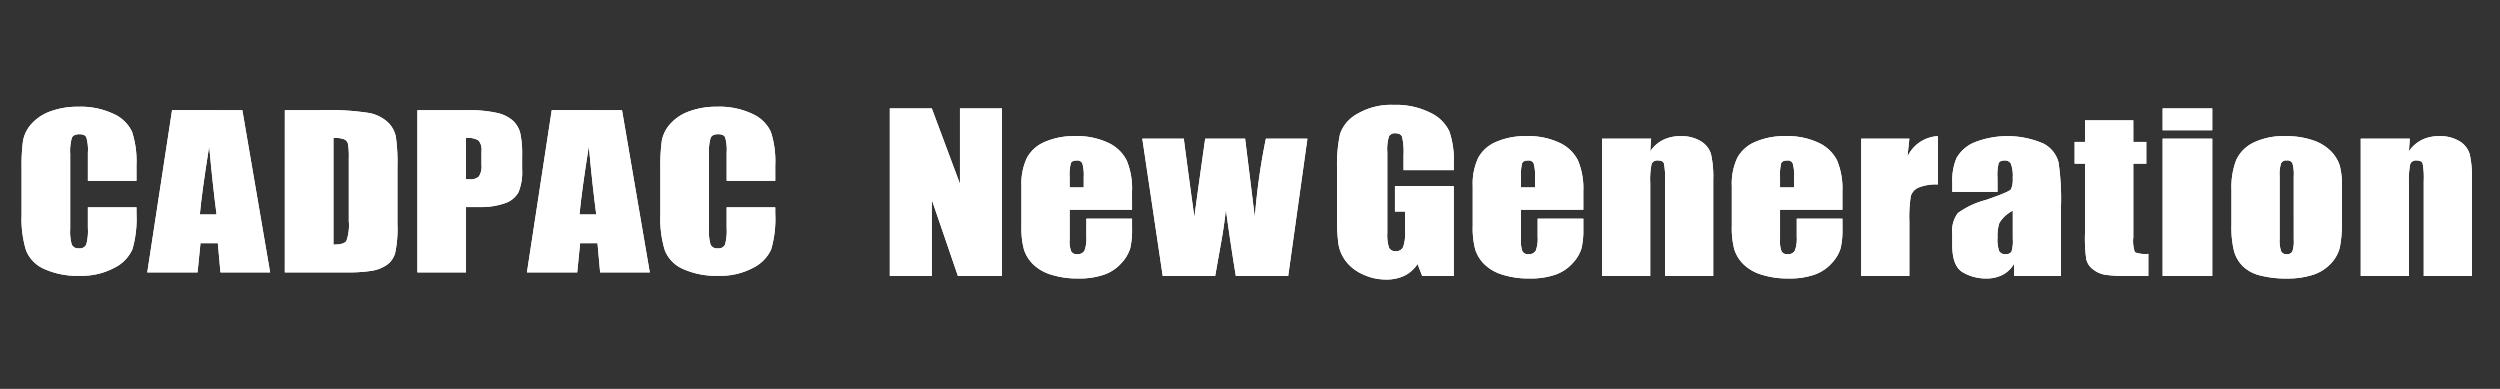<svg xmlns="http://www.w3.org/2000/svg" xmlns:xlink="http://www.w3.org/1999/xlink" width="360" height="56" viewBox="0 0 360 56">
  <rect x="0" y="0" width="360" height="56" fill="#333333" stroke="none"/>
  <defs>
    <clipPath id="clip-path">
      <rect id="長方形_10903" data-name="長方形 10903" width="357.07" height="29.355" fill="#fff"/>
    </clipPath>
  </defs>
  <g id="グループ_3041" data-name="グループ 3041" transform="translate(15868 2409)">
    <rect id="長方形_11036" data-name="長方形 11036" width="360" height="56" transform="translate(-15868 -2409)" fill="#ff6e6e" opacity="0"/>
    <g id="グループ_2592" data-name="グループ 2592" transform="translate(-15867 -2396)" clip-path="url(#clip-path)">
      <path id="パス_13387" data-name="パス 13387" d="M18.045,12.353h-7V8.293a6.381,6.381,0,0,0-.224-2.21q-.226-.44-.99-.439-.865,0-1.1.535A7.11,7.11,0,0,0,8.5,8.487V19.336a6.641,6.641,0,0,0,.232,2.222,1.023,1.023,0,0,0,1.048.519,1.009,1.009,0,0,0,1.024-.52,7.433,7.433,0,0,0,.24-2.444V16.176h7v.911a15.69,15.69,0,0,1-.591,5.143,5.518,5.518,0,0,1-2.611,2.659,9.981,9.981,0,0,1-4.98,1.142,11.646,11.646,0,0,1-5.072-.967,4.95,4.95,0,0,1-2.643-2.677A15.382,15.382,0,0,1,1.5,17.244V10.42a26.292,26.292,0,0,1,.2-3.788A4.952,4.952,0,0,1,2.888,4.2,6.582,6.582,0,0,1,5.632,2.362a11.262,11.262,0,0,1,4.033-.671,11.093,11.093,0,0,1,5.1,1.038,5.275,5.275,0,0,1,2.645,2.586,13.637,13.637,0,0,1,.631,4.819Z" transform="translate(0.609 0.682)" fill="#fff"/>
      <path id="パス_13388" data-name="パス 13388" d="M28.061,2.041l4,23.357H24.91l-.377-4.2h-2.5l-.42,4.2H14.372l3.57-23.357ZM24.351,17.059q-.531-3.969-1.066-9.811-1.071,6.709-1.344,9.811Z" transform="translate(5.836 0.823)" fill="#fff"/>
      <path id="パス_13389" data-name="パス 13389" d="M28.459,2.041H33.7a37.578,37.578,0,0,1,6.859.4,5.5,5.5,0,0,1,2.718,1.327,4.007,4.007,0,0,1,1.164,2.057,26.874,26.874,0,0,1,.233,4.45V18.46a16.518,16.518,0,0,1-.342,4.206,3.14,3.14,0,0,1-1.188,1.66,5.325,5.325,0,0,1-2.1.836,21.789,21.789,0,0,1-3.758.238h-8.83Zm7,4V21.4q1.512,0,1.863-.526a6.78,6.78,0,0,0,.349-2.865V8.938A10.612,10.612,0,0,0,37.555,6.9a.984.984,0,0,0-.531-.657A3.941,3.941,0,0,0,35.46,6.038Z" transform="translate(11.556 0.823)" fill="#fff"/>
      <path id="パス_13390" data-name="パス 13390" d="M42.035,2.041h7.05a19,19,0,0,1,4.4.39,5.141,5.141,0,0,1,2.31,1.125,3.722,3.722,0,0,1,1.049,1.782,13.911,13.911,0,0,1,.274,3.239v2.034a7.46,7.46,0,0,1-.533,3.26,3.476,3.476,0,0,1-1.953,1.573,10.5,10.5,0,0,1-3.718.549H49.036V25.4h-7Zm7,4v5.944c.2.01.371.014.516.014a1.766,1.766,0,0,0,1.339-.411,2.7,2.7,0,0,0,.374-1.71V7.957A2.038,2.038,0,0,0,50.831,6.4,3.038,3.038,0,0,0,49.036,6.038Z" transform="translate(17.069 0.823)" fill="#fff"/>
      <path id="パス_13391" data-name="パス 13391" d="M66.944,2.041l4,23.357H63.793l-.377-4.2h-2.5l-.422,4.2H53.255l3.57-23.357ZM63.234,17.059q-.532-3.969-1.066-9.811-1.071,6.709-1.344,9.811Z" transform="translate(21.625 0.823)" fill="#fff"/>
      <path id="パス_13392" data-name="パス 13392" d="M83.466,12.353h-7V8.293a6.382,6.382,0,0,0-.224-2.21q-.226-.44-.99-.439-.865,0-1.1.535a7.111,7.111,0,0,0-.232,2.308V19.336a6.642,6.642,0,0,0,.232,2.222,1.023,1.023,0,0,0,1.048.519,1.009,1.009,0,0,0,1.024-.52,7.433,7.433,0,0,0,.24-2.444V16.176h7v.911a15.69,15.69,0,0,1-.591,5.143,5.518,5.518,0,0,1-2.611,2.659,9.981,9.981,0,0,1-4.98,1.142,11.646,11.646,0,0,1-5.072-.967,4.95,4.95,0,0,1-2.643-2.677,15.381,15.381,0,0,1-.648-5.143V10.42a26.293,26.293,0,0,1,.2-3.788A4.952,4.952,0,0,1,68.309,4.2a6.582,6.582,0,0,1,2.745-1.841,11.262,11.262,0,0,1,4.033-.671,11.094,11.094,0,0,1,5.1,1.038,5.275,5.275,0,0,1,2.645,2.586,13.636,13.636,0,0,1,.631,4.819Z" transform="translate(27.174 0.682)" fill="#fff"/>
      <path id="パス_13393" data-name="パス 13393" d="M18.045,12.353h-7V8.293a6.381,6.381,0,0,0-.224-2.21q-.226-.44-.99-.439-.865,0-1.1.535A7.11,7.11,0,0,0,8.5,8.487V19.336a6.641,6.641,0,0,0,.232,2.222,1.023,1.023,0,0,0,1.048.519,1.009,1.009,0,0,0,1.024-.52,7.433,7.433,0,0,0,.24-2.444V16.176h7v.911a15.69,15.69,0,0,1-.591,5.143,5.518,5.518,0,0,1-2.611,2.659,9.981,9.981,0,0,1-4.98,1.142,11.646,11.646,0,0,1-5.072-.967,4.95,4.95,0,0,1-2.643-2.677A15.382,15.382,0,0,1,1.5,17.244V10.42a26.292,26.292,0,0,1,.2-3.788A4.952,4.952,0,0,1,2.888,4.2,6.582,6.582,0,0,1,5.632,2.362a11.262,11.262,0,0,1,4.033-.671,11.093,11.093,0,0,1,5.1,1.038,5.275,5.275,0,0,1,2.645,2.586,13.637,13.637,0,0,1,.631,4.819Z" transform="translate(0.609 0.682)" fill="#fff"/>
      <path id="パス_13394" data-name="パス 13394" d="M28.061,2.041l4,23.357H24.91l-.377-4.2h-2.5l-.42,4.2H14.372l3.57-23.357ZM24.351,17.059q-.531-3.969-1.066-9.811-1.071,6.709-1.344,9.811Z" transform="translate(5.836 0.823)" fill="#fff"/>
      <path id="パス_13395" data-name="パス 13395" d="M28.459,2.041H33.7a37.578,37.578,0,0,1,6.859.4,5.5,5.5,0,0,1,2.718,1.327,4.007,4.007,0,0,1,1.164,2.057,26.874,26.874,0,0,1,.233,4.45V18.46a16.518,16.518,0,0,1-.342,4.206,3.14,3.14,0,0,1-1.188,1.66,5.325,5.325,0,0,1-2.1.836,21.789,21.789,0,0,1-3.758.238h-8.83Zm7,4V21.4q1.512,0,1.863-.526a6.78,6.78,0,0,0,.349-2.865V8.938A10.612,10.612,0,0,0,37.555,6.9a.984.984,0,0,0-.531-.657,3.941,3.941,0,0,0-1.564-.209" transform="translate(11.556 0.823)" fill="#fff"/>
      <path id="パス_13396" data-name="パス 13396" d="M42.035,2.041h7.05a19,19,0,0,1,4.4.39,5.141,5.141,0,0,1,2.31,1.125,3.722,3.722,0,0,1,1.049,1.782,13.911,13.911,0,0,1,.274,3.239v2.034a7.46,7.46,0,0,1-.533,3.26,3.476,3.476,0,0,1-1.953,1.573,10.5,10.5,0,0,1-3.718.549H49.036V25.4h-7Zm7,4v5.944c.2.01.371.014.516.014a1.766,1.766,0,0,0,1.339-.411,2.7,2.7,0,0,0,.374-1.71V7.957A2.038,2.038,0,0,0,50.831,6.4a3.038,3.038,0,0,0-1.8-.361" transform="translate(17.069 0.823)" fill="#fff"/>
      <path id="パス_13397" data-name="パス 13397" d="M66.944,2.041l4,23.357H63.793l-.377-4.2h-2.5l-.422,4.2H53.255l3.57-23.357ZM63.234,17.059q-.532-3.969-1.066-9.811-1.071,6.709-1.344,9.811Z" transform="translate(21.625 0.823)" fill="#fff"/>
      <path id="パス_13398" data-name="パス 13398" d="M83.466,12.353h-7V8.293a6.382,6.382,0,0,0-.224-2.21q-.226-.44-.99-.439-.865,0-1.1.535a7.111,7.111,0,0,0-.232,2.308V19.336a6.642,6.642,0,0,0,.232,2.222,1.023,1.023,0,0,0,1.048.519,1.009,1.009,0,0,0,1.024-.52,7.433,7.433,0,0,0,.24-2.444V16.176h7v.911a15.69,15.69,0,0,1-.591,5.143,5.518,5.518,0,0,1-2.611,2.659,9.981,9.981,0,0,1-4.98,1.142,11.646,11.646,0,0,1-5.072-.967,4.95,4.95,0,0,1-2.643-2.677,15.381,15.381,0,0,1-.648-5.143V10.42a26.293,26.293,0,0,1,.2-3.788A4.952,4.952,0,0,1,68.309,4.2a6.582,6.582,0,0,1,2.745-1.841,11.262,11.262,0,0,1,4.033-.671,11.094,11.094,0,0,1,5.1,1.038,5.275,5.275,0,0,1,2.645,2.586,13.636,13.636,0,0,1,.631,4.819Z" transform="translate(27.174 0.682)" fill="#fff"/>
      <path id="パス_13399" data-name="パス 13399" d="M106.566,1.861V25.993h-6.34l-3.761-10.97v10.97H90.417V1.861h6.048l4.054,10.866V1.861Z" transform="translate(36.715 0.751)" fill="#fff"/>
      <path id="パス_13400" data-name="パス 13400" d="M119.824,15.307h-8.985v4.278a4.163,4.163,0,0,0,.224,1.73.906.906,0,0,0,.859.387,1.074,1.074,0,0,0,1.056-.515,4.932,4.932,0,0,0,.267-1.989V16.589h6.579v1.46a11.433,11.433,0,0,1-.266,2.817,5.479,5.479,0,0,1-1.246,2.1,6.015,6.015,0,0,1-2.483,1.677,10.9,10.9,0,0,1-3.77.56,12.484,12.484,0,0,1-3.884-.551,6.338,6.338,0,0,1-2.619-1.514,5.269,5.269,0,0,1-1.3-2.116,11.878,11.878,0,0,1-.361-3.361V11.893a8.686,8.686,0,0,1,.807-4.092,5.238,5.238,0,0,1,2.646-2.3,10.525,10.525,0,0,1,4.225-.8,10.638,10.638,0,0,1,4.82.961,5.644,5.644,0,0,1,2.663,2.549,10.529,10.529,0,0,1,.764,4.464Zm-6.957-3.22V10.641a6.338,6.338,0,0,0-.19-1.982.751.751,0,0,0-.772-.446c-.482,0-.779.126-.894.38a6.917,6.917,0,0,0-.172,2.048v1.446Z" transform="translate(42.19 1.898)" fill="#fff"/>
      <path id="パス_13401" data-name="パス 13401" d="M140.053,4.964l-2.77,19.78h-7.534q-.616-3.626-1.438-9.555-.283,2.609-.78,5.262l-.762,4.293h-7.551l-2.942-19.78h5.981q.07.774,1.517,11.329.114-1.086,1.559-11.329h5.747l1.4,11.329a90.371,90.371,0,0,1,1.592-11.329Z" transform="translate(47.216 2.001)" fill="#fff"/>
      <path id="パス_13402" data-name="パス 13402" d="M153.027,10.89h-7.233V8.7a9.442,9.442,0,0,0-.207-2.593q-.2-.522-.979-.522a.94.94,0,0,0-.911.446,6.375,6.375,0,0,0-.24,2.3V19.908a6.039,6.039,0,0,0,.24,2.139.955.955,0,0,0,.963.513,1.08,1.08,0,0,0,1.073-.581,5.936,5.936,0,0,0,.284-2.266V16.852h-1.461V13.185h8.47V26.138h-4.546l-.668-1.728a4.759,4.759,0,0,1-1.866,1.677,5.9,5.9,0,0,1-2.656.558,7.739,7.739,0,0,1-3.412-.767,6.278,6.278,0,0,1-2.416-1.9,5.546,5.546,0,0,1-1.032-2.377,24.767,24.767,0,0,1-.207-3.735V10.7a20.9,20.9,0,0,1,.43-5.024A5.268,5.268,0,0,1,139.12,2.8a9.627,9.627,0,0,1,5.266-1.3,11.012,11.012,0,0,1,5.274,1.132,5.657,5.657,0,0,1,2.732,2.691,12.5,12.5,0,0,1,.636,4.523Z" transform="translate(55.316 0.605)" fill="#fff"/>
      <path id="パス_13403" data-name="パス 13403" d="M166.043,15.307h-8.985v4.278a4.162,4.162,0,0,0,.224,1.73.906.906,0,0,0,.859.387,1.074,1.074,0,0,0,1.056-.515,4.933,4.933,0,0,0,.267-1.989V16.589h6.579v1.46a11.429,11.429,0,0,1-.266,2.817,5.478,5.478,0,0,1-1.246,2.1,6.016,6.016,0,0,1-2.483,1.677,10.9,10.9,0,0,1-3.77.56,12.484,12.484,0,0,1-3.884-.551,6.338,6.338,0,0,1-2.619-1.514,5.269,5.269,0,0,1-1.3-2.116,11.88,11.88,0,0,1-.361-3.361V11.893a8.687,8.687,0,0,1,.807-4.092,5.237,5.237,0,0,1,2.646-2.3,10.525,10.525,0,0,1,4.225-.8,10.637,10.637,0,0,1,4.82.961,5.644,5.644,0,0,1,2.663,2.549,10.529,10.529,0,0,1,.764,4.464Zm-6.957-3.22V10.641a6.4,6.4,0,0,0-.188-1.982.755.755,0,0,0-.773-.446c-.482,0-.779.126-.894.38a6.918,6.918,0,0,0-.171,2.048v1.446Z" transform="translate(60.958 1.898)" fill="#fff"/>
      <path id="パス_13404" data-name="パス 13404" d="M170.423,5.067,170.3,6.889a4.9,4.9,0,0,1,1.846-1.636,5.559,5.559,0,0,1,2.517-.544,5.321,5.321,0,0,1,2.92.73,3.286,3.286,0,0,1,1.461,1.842,14.713,14.713,0,0,1,.326,3.7V24.847h-6.94v-13.7a11.121,11.121,0,0,0-.155-2.49c-.1-.3-.389-.446-.859-.446a.869.869,0,0,0-.928.513,11.243,11.243,0,0,0-.188,2.75V24.847h-6.942V5.067Z" transform="translate(66.336 1.898)" fill="#fff"/>
      <path id="パス_13405" data-name="パス 13405" d="M192.577,15.307h-8.985v4.278a4.162,4.162,0,0,0,.224,1.73.906.906,0,0,0,.859.387,1.074,1.074,0,0,0,1.056-.515A4.932,4.932,0,0,0,186,19.2V16.589h6.579v1.46a11.43,11.43,0,0,1-.266,2.817,5.479,5.479,0,0,1-1.246,2.1,6.015,6.015,0,0,1-2.483,1.677,10.9,10.9,0,0,1-3.77.56,12.484,12.484,0,0,1-3.884-.551,6.338,6.338,0,0,1-2.62-1.514,5.269,5.269,0,0,1-1.3-2.116,11.879,11.879,0,0,1-.361-3.361V11.893a8.687,8.687,0,0,1,.807-4.092,5.238,5.238,0,0,1,2.646-2.3,10.525,10.525,0,0,1,4.225-.8,10.637,10.637,0,0,1,4.82.961,5.643,5.643,0,0,1,2.663,2.549,10.528,10.528,0,0,1,.763,4.464Zm-6.957-3.22V10.641a6.4,6.4,0,0,0-.188-1.982.755.755,0,0,0-.773-.446c-.482,0-.779.126-.894.38a6.915,6.915,0,0,0-.172,2.048v1.446Z" transform="translate(71.732 1.898)" fill="#fff"/>
      <path id="パス_13406" data-name="パス 13406" d="M196.837,5.067l-.274,2.6a5.114,5.114,0,0,1,4.38-2.959V11.67a6.593,6.593,0,0,0-2.8.446,1.934,1.934,0,0,0-1.1,1.244,19.362,19.362,0,0,0-.207,3.674v7.812H189.9V5.067Z" transform="translate(77.111 1.898)" fill="#fff"/>
      <path id="パス_13407" data-name="パス 13407" d="M205.741,12.727H199.23V11.4a8.249,8.249,0,0,1,.61-3.541,5.294,5.294,0,0,1,2.448-2.2,13.013,13.013,0,0,1,10.084.126,4.275,4.275,0,0,1,2.148,2.654,36.164,36.164,0,0,1,.36,6.476v9.927H208.13V23.084a4.174,4.174,0,0,1-1.642,1.59,5.065,5.065,0,0,1-2.4.53,6.514,6.514,0,0,1-3.341-.887q-1.521-.886-1.521-3.883V18.809a4.289,4.289,0,0,1,.808-3.026,11.969,11.969,0,0,1,4-1.877q3.419-1.164,3.66-1.566a3.658,3.658,0,0,0,.24-1.64,4.852,4.852,0,0,0-.266-2.019.938.938,0,0,0-.886-.47c-.47,0-.761.132-.876.4a7.009,7.009,0,0,0-.172,2.048Zm2.2,2.713a4.762,4.762,0,0,0-1.932,1.773,6.138,6.138,0,0,0-.267,2.058,5.248,5.248,0,0,0,.232,1.982.937.937,0,0,0,.92.446.9.9,0,0,0,.851-.349,4.978,4.978,0,0,0,.2-1.841Z" transform="translate(80.9 1.898)" fill="#fff"/>
      <path id="パス_13408" data-name="パス 13408" d="M220.209,3.083V6.2h1.873v3.13h-1.873V19.911a4.986,4.986,0,0,0,.232,2.176,4.228,4.228,0,0,0,1.933.224V25.5h-2.8a22.934,22.934,0,0,1-3.384-.171,3.815,3.815,0,0,1-1.786-.79,2.578,2.578,0,0,1-.963-1.416,21.789,21.789,0,0,1-.188-3.749V9.329h-1.495V6.2h1.495V3.083Z" transform="translate(85.987 1.243)" fill="#fff"/>
      <path id="パス_13409" data-name="パス 13409" d="M227.919,5.006h-7.147V1.861h7.147Zm0,20.988h-7.147V6.214h7.147Z" transform="translate(89.648 0.751)" fill="#fff"/>
      <path id="パス_13410" data-name="パス 13410" d="M243.726,12.012v4.844a17.755,17.755,0,0,1-.309,3.913,5.243,5.243,0,0,1-1.323,2.326,6.029,6.029,0,0,1-2.6,1.6,11.867,11.867,0,0,1-3.65.513,14.9,14.9,0,0,1-3.9-.439,5.477,5.477,0,0,1-2.482-1.327,5.015,5.015,0,0,1-1.263-2.146,14.019,14.019,0,0,1-.378-3.778V12.445a10.891,10.891,0,0,1,.688-4.308,5.222,5.222,0,0,1,2.473-2.489,9.791,9.791,0,0,1,4.57-.94,11.855,11.855,0,0,1,4.012.6,6.507,6.507,0,0,1,2.586,1.573,5.384,5.384,0,0,1,1.246,2A10.835,10.835,0,0,1,243.726,12.012Zm-6.94-1.49a5.713,5.713,0,0,0-.19-1.915.8.8,0,0,0-.807-.4.839.839,0,0,0-.824.4,5.27,5.27,0,0,0-.207,1.915V19.45a5.049,5.049,0,0,0,.207,1.827.808.808,0,0,0,.807.425.827.827,0,0,0,.817-.389,4.447,4.447,0,0,0,.2-1.669Z" transform="translate(92.509 1.898)" fill="#fff"/>
      <path id="パス_13411" data-name="パス 13411" d="M248.123,5.067,248,6.889a4.9,4.9,0,0,1,1.846-1.636,5.559,5.559,0,0,1,2.517-.544,5.321,5.321,0,0,1,2.92.73,3.286,3.286,0,0,1,1.461,1.842,14.711,14.711,0,0,1,.326,3.7V24.847h-6.94v-13.7a11.121,11.121,0,0,0-.155-2.49c-.1-.3-.389-.446-.859-.446a.869.869,0,0,0-.928.513,11.245,11.245,0,0,0-.188,2.75V24.847h-6.942V5.067Z" transform="translate(97.887 1.898)" fill="#fff"/>
      <path id="パス_13412" data-name="パス 13412" d="M106.566,1.861V25.993h-6.34l-3.761-10.97v10.97H90.417V1.861h6.048l4.054,10.866V1.861Z" transform="translate(36.715 0.751)" fill="#fff"/>
      <path id="パス_13413" data-name="パス 13413" d="M119.824,15.307h-8.985v4.278a4.163,4.163,0,0,0,.224,1.73.906.906,0,0,0,.859.387,1.074,1.074,0,0,0,1.056-.515,4.932,4.932,0,0,0,.267-1.989V16.589h6.579v1.46a11.433,11.433,0,0,1-.266,2.817,5.479,5.479,0,0,1-1.246,2.1,6.015,6.015,0,0,1-2.483,1.677,10.9,10.9,0,0,1-3.77.56,12.484,12.484,0,0,1-3.884-.551,6.338,6.338,0,0,1-2.619-1.514,5.269,5.269,0,0,1-1.3-2.116,11.878,11.878,0,0,1-.361-3.361V11.893a8.686,8.686,0,0,1,.807-4.092,5.238,5.238,0,0,1,2.646-2.3,10.525,10.525,0,0,1,4.225-.8,10.638,10.638,0,0,1,4.82.961,5.644,5.644,0,0,1,2.663,2.549,10.529,10.529,0,0,1,.764,4.464Zm-6.957-3.22V10.641a6.338,6.338,0,0,0-.19-1.982.751.751,0,0,0-.772-.446c-.482,0-.779.126-.894.38a6.917,6.917,0,0,0-.172,2.048v1.446Z" transform="translate(42.19 1.898)" fill="#fff"/>
      <path id="パス_13414" data-name="パス 13414" d="M140.053,4.964l-2.77,19.78h-7.534q-.616-3.626-1.438-9.555-.283,2.609-.78,5.262l-.762,4.293h-7.551l-2.942-19.78h5.981q.07.774,1.517,11.329.114-1.086,1.559-11.329h5.747l1.4,11.329a90.371,90.371,0,0,1,1.592-11.329Z" transform="translate(47.216 2.001)" fill="#fff"/>
      <path id="パス_13415" data-name="パス 13415" d="M153.027,10.89h-7.233V8.7a9.442,9.442,0,0,0-.207-2.593q-.2-.522-.979-.522a.94.94,0,0,0-.911.446,6.375,6.375,0,0,0-.24,2.3V19.908a6.039,6.039,0,0,0,.24,2.139.955.955,0,0,0,.963.513,1.08,1.08,0,0,0,1.073-.581,5.936,5.936,0,0,0,.284-2.266V16.852h-1.461V13.185h8.47V26.138h-4.546l-.668-1.728a4.759,4.759,0,0,1-1.866,1.677,5.9,5.9,0,0,1-2.656.558,7.739,7.739,0,0,1-3.412-.767,6.278,6.278,0,0,1-2.416-1.9,5.546,5.546,0,0,1-1.032-2.377,24.767,24.767,0,0,1-.207-3.735V10.7a20.9,20.9,0,0,1,.43-5.024A5.268,5.268,0,0,1,139.12,2.8a9.627,9.627,0,0,1,5.266-1.3,11.012,11.012,0,0,1,5.274,1.132,5.657,5.657,0,0,1,2.732,2.691,12.5,12.5,0,0,1,.636,4.523Z" transform="translate(55.316 0.605)" fill="#fff"/>
      <path id="パス_13416" data-name="パス 13416" d="M166.043,15.307h-8.985v4.278a4.162,4.162,0,0,0,.224,1.73.906.906,0,0,0,.859.387,1.074,1.074,0,0,0,1.056-.515,4.933,4.933,0,0,0,.267-1.989V16.589h6.579v1.46a11.429,11.429,0,0,1-.266,2.817,5.478,5.478,0,0,1-1.246,2.1,6.016,6.016,0,0,1-2.483,1.677,10.9,10.9,0,0,1-3.77.56,12.484,12.484,0,0,1-3.884-.551,6.338,6.338,0,0,1-2.619-1.514,5.269,5.269,0,0,1-1.3-2.116,11.88,11.88,0,0,1-.361-3.361V11.893a8.687,8.687,0,0,1,.807-4.092,5.237,5.237,0,0,1,2.646-2.3,10.525,10.525,0,0,1,4.225-.8,10.637,10.637,0,0,1,4.82.961,5.644,5.644,0,0,1,2.663,2.549,10.529,10.529,0,0,1,.764,4.464Zm-6.957-3.22V10.641a6.4,6.4,0,0,0-.188-1.982.755.755,0,0,0-.773-.446c-.482,0-.779.126-.894.38a6.918,6.918,0,0,0-.171,2.048v1.446Z" transform="translate(60.958 1.898)" fill="#fff"/>
      <path id="パス_13417" data-name="パス 13417" d="M170.423,5.067,170.3,6.889a4.9,4.9,0,0,1,1.846-1.636,5.559,5.559,0,0,1,2.517-.544,5.321,5.321,0,0,1,2.92.73,3.286,3.286,0,0,1,1.461,1.842,14.713,14.713,0,0,1,.326,3.7V24.847h-6.94v-13.7a11.121,11.121,0,0,0-.155-2.49c-.1-.3-.389-.446-.859-.446a.869.869,0,0,0-.928.513,11.243,11.243,0,0,0-.188,2.75V24.847h-6.942V5.067Z" transform="translate(66.336 1.898)" fill="#fff"/>
      <path id="パス_13418" data-name="パス 13418" d="M192.577,15.307h-8.985v4.278a4.162,4.162,0,0,0,.224,1.73.906.906,0,0,0,.859.387,1.074,1.074,0,0,0,1.056-.515A4.932,4.932,0,0,0,186,19.2V16.589h6.579v1.46a11.43,11.43,0,0,1-.266,2.817,5.479,5.479,0,0,1-1.246,2.1,6.015,6.015,0,0,1-2.483,1.677,10.9,10.9,0,0,1-3.77.56,12.484,12.484,0,0,1-3.884-.551,6.338,6.338,0,0,1-2.62-1.514,5.269,5.269,0,0,1-1.3-2.116,11.879,11.879,0,0,1-.361-3.361V11.893a8.687,8.687,0,0,1,.807-4.092,5.238,5.238,0,0,1,2.646-2.3,10.525,10.525,0,0,1,4.225-.8,10.637,10.637,0,0,1,4.82.961,5.643,5.643,0,0,1,2.663,2.549,10.528,10.528,0,0,1,.763,4.464Zm-6.957-3.22V10.641a6.4,6.4,0,0,0-.188-1.982.755.755,0,0,0-.773-.446c-.482,0-.779.126-.894.38a6.915,6.915,0,0,0-.172,2.048v1.446Z" transform="translate(71.732 1.898)" fill="#fff"/>
      <path id="パス_13419" data-name="パス 13419" d="M196.837,5.067l-.274,2.6a5.114,5.114,0,0,1,4.38-2.959V11.67a6.593,6.593,0,0,0-2.8.446,1.934,1.934,0,0,0-1.1,1.244,19.362,19.362,0,0,0-.207,3.674v7.812H189.9V5.067Z" transform="translate(77.111 1.898)" fill="#fff"/>
      <path id="パス_13420" data-name="パス 13420" d="M205.741,12.727H199.23V11.4a8.249,8.249,0,0,1,.61-3.541,5.294,5.294,0,0,1,2.448-2.2,13.013,13.013,0,0,1,10.084.126,4.275,4.275,0,0,1,2.148,2.654,36.164,36.164,0,0,1,.36,6.476v9.927H208.13V23.084a4.174,4.174,0,0,1-1.642,1.59,5.065,5.065,0,0,1-2.4.53,6.514,6.514,0,0,1-3.341-.887q-1.521-.886-1.521-3.883V18.809a4.289,4.289,0,0,1,.808-3.026,11.969,11.969,0,0,1,4-1.877q3.419-1.164,3.66-1.566a3.658,3.658,0,0,0,.24-1.64,4.852,4.852,0,0,0-.266-2.019.938.938,0,0,0-.886-.47c-.47,0-.761.132-.876.4a7.009,7.009,0,0,0-.172,2.048Zm2.2,2.713a4.762,4.762,0,0,0-1.932,1.773,6.138,6.138,0,0,0-.267,2.058,5.248,5.248,0,0,0,.232,1.982.937.937,0,0,0,.92.446.9.9,0,0,0,.851-.349,4.978,4.978,0,0,0,.2-1.841Z" transform="translate(80.9 1.898)" fill="#fff"/>
      <path id="パス_13421" data-name="パス 13421" d="M220.209,3.083V6.2h1.873v3.13h-1.873V19.911a4.986,4.986,0,0,0,.232,2.176,4.228,4.228,0,0,0,1.933.224V25.5h-2.8a22.934,22.934,0,0,1-3.384-.171,3.815,3.815,0,0,1-1.786-.79,2.578,2.578,0,0,1-.963-1.416,21.789,21.789,0,0,1-.188-3.749V9.329h-1.495V6.2h1.495V3.083Z" transform="translate(85.987 1.243)" fill="#fff"/>
      <path id="パス_13422" data-name="パス 13422" d="M227.919,5.006h-7.147V1.861h7.147Zm0,20.988h-7.147V6.214h7.147Z" transform="translate(89.648 0.751)" fill="#fff"/>
      <path id="パス_13423" data-name="パス 13423" d="M243.726,12.012v4.844a17.755,17.755,0,0,1-.309,3.913,5.243,5.243,0,0,1-1.323,2.326,6.029,6.029,0,0,1-2.6,1.6,11.867,11.867,0,0,1-3.65.513,14.9,14.9,0,0,1-3.9-.439,5.477,5.477,0,0,1-2.482-1.327,5.015,5.015,0,0,1-1.263-2.146,14.019,14.019,0,0,1-.378-3.778V12.445a10.891,10.891,0,0,1,.688-4.308,5.222,5.222,0,0,1,2.473-2.489,9.791,9.791,0,0,1,4.57-.94,11.855,11.855,0,0,1,4.012.6,6.507,6.507,0,0,1,2.586,1.573,5.384,5.384,0,0,1,1.246,2,10.835,10.835,0,0,1,.335,3.13m-6.94-1.49a5.713,5.713,0,0,0-.19-1.915.8.8,0,0,0-.807-.4.839.839,0,0,0-.824.4,5.27,5.27,0,0,0-.207,1.915V19.45a5.049,5.049,0,0,0,.207,1.827.808.808,0,0,0,.807.425.827.827,0,0,0,.817-.389,4.447,4.447,0,0,0,.2-1.669Z" transform="translate(92.509 1.898)" fill="#fff"/>
      <path id="パス_13424" data-name="パス 13424" d="M248.123,5.067,248,6.889a4.9,4.9,0,0,1,1.846-1.636,5.559,5.559,0,0,1,2.517-.544,5.321,5.321,0,0,1,2.92.73,3.286,3.286,0,0,1,1.461,1.842,14.711,14.711,0,0,1,.326,3.7V24.847h-6.94v-13.7a11.121,11.121,0,0,0-.155-2.49c-.1-.3-.389-.446-.859-.446a.869.869,0,0,0-.928.513,11.245,11.245,0,0,0-.188,2.75V24.847h-6.942V5.067Z" transform="translate(97.887 1.898)" fill="#fff"/>
    </g>
  </g>
</svg>
